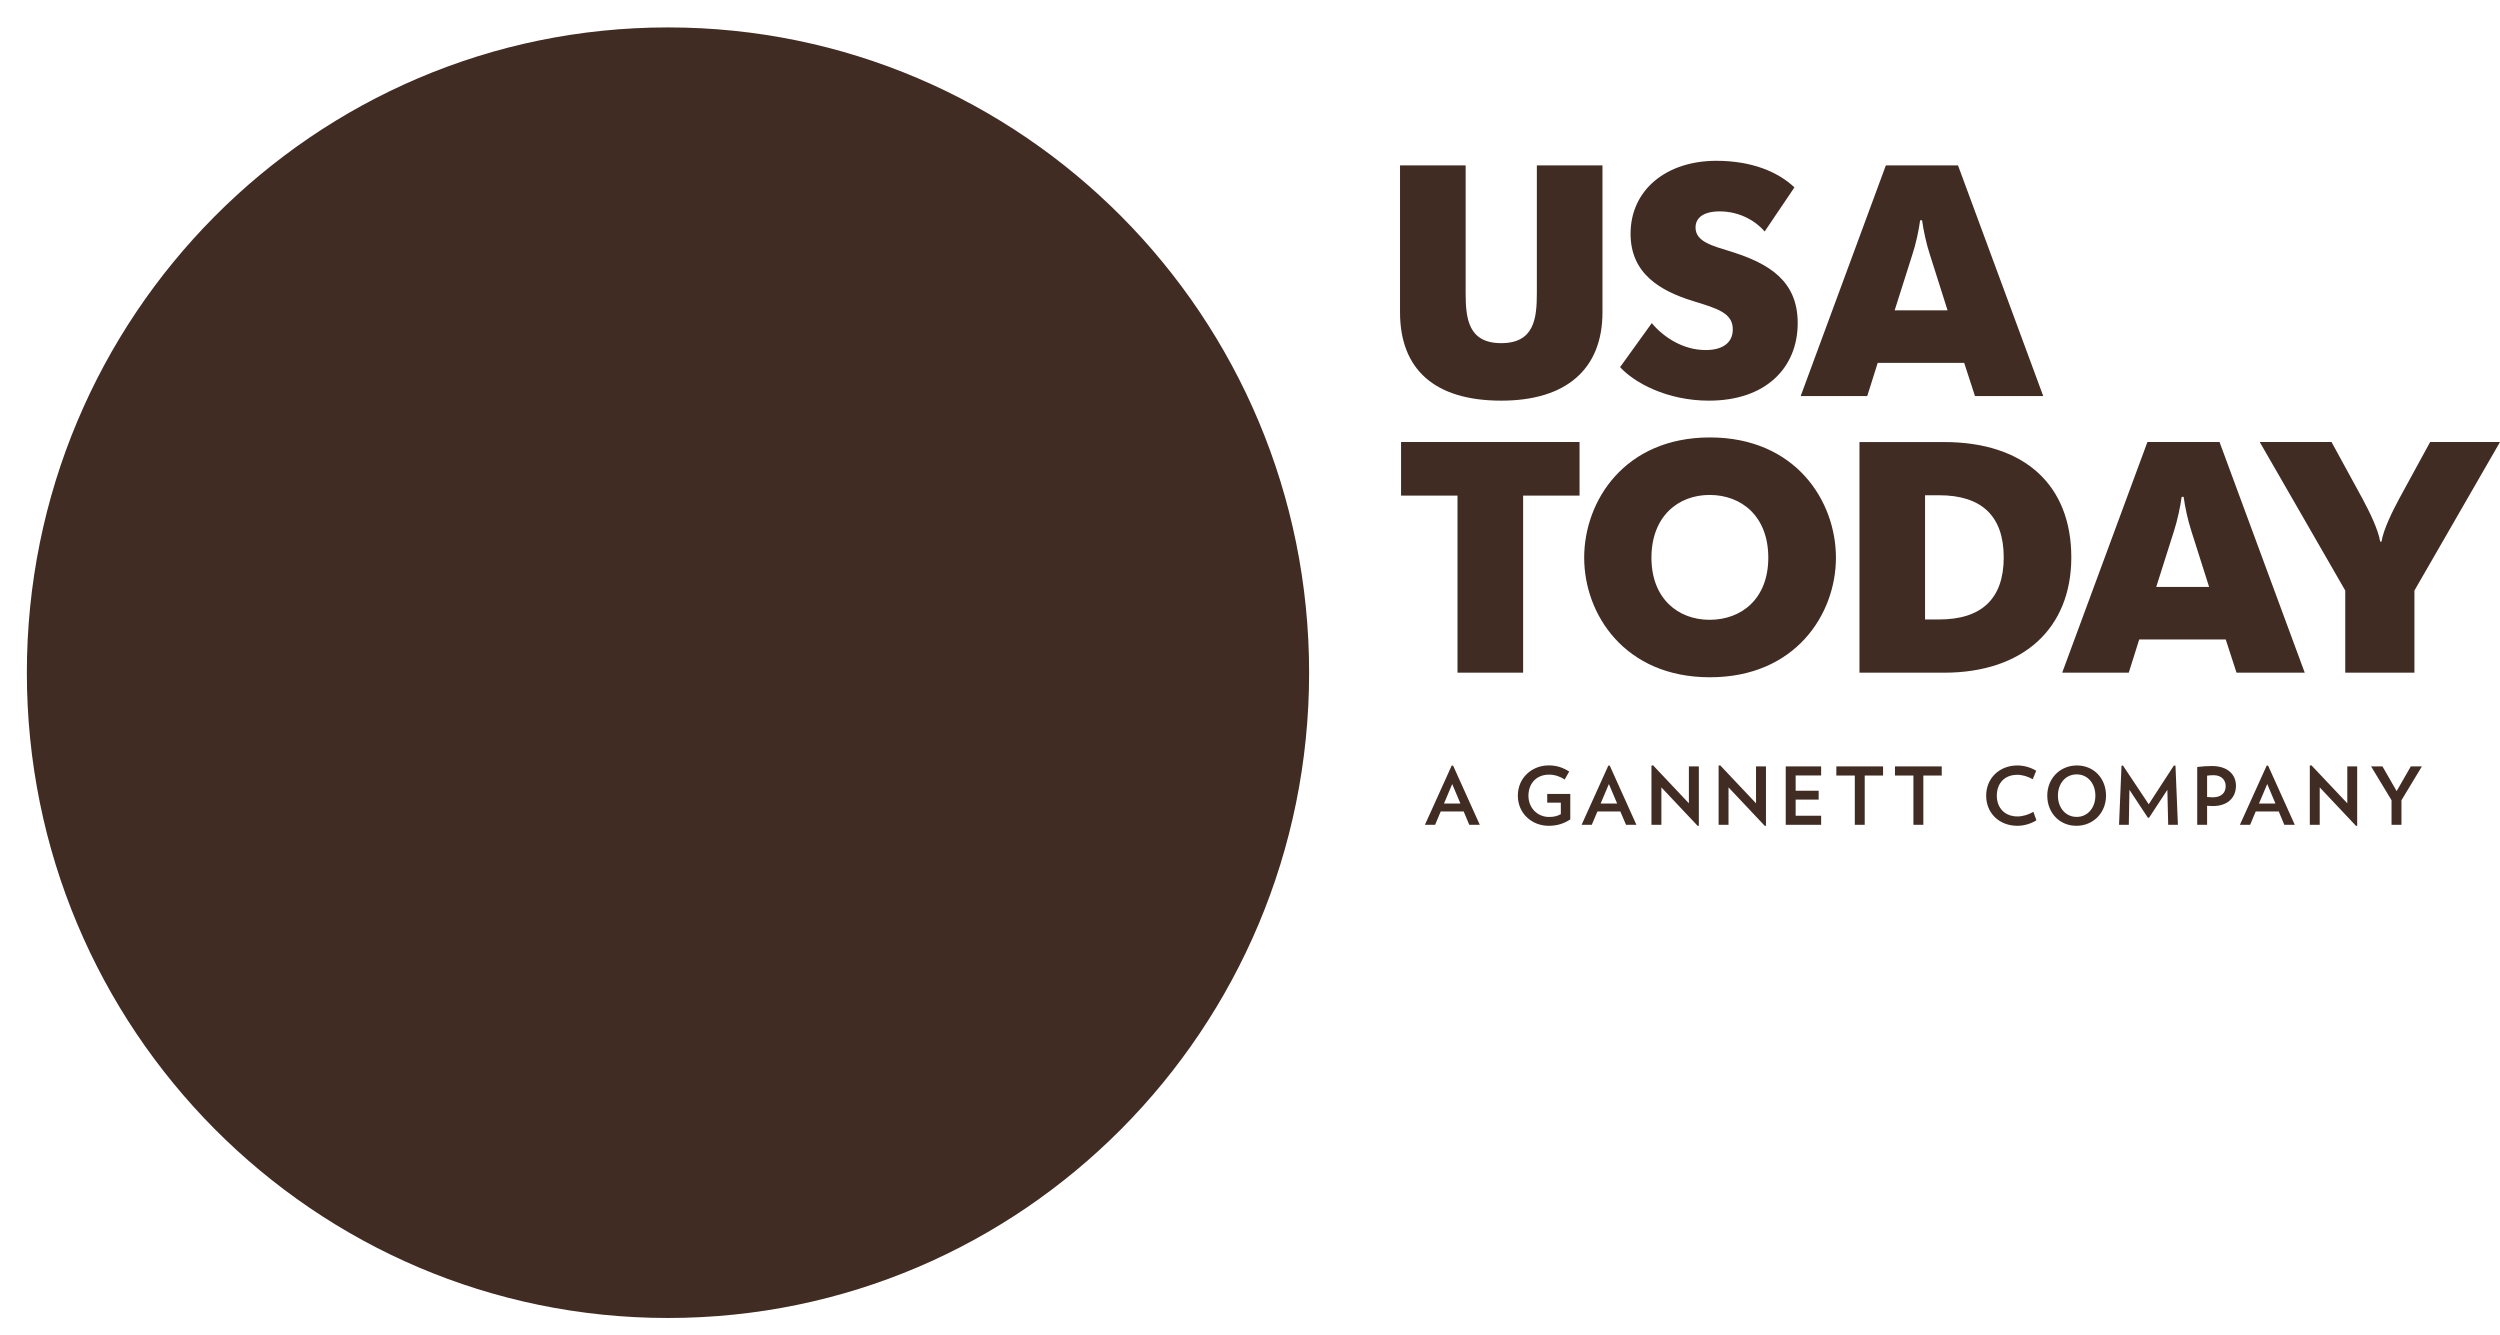 <svg width="88" height="47" viewBox="0 0 88 47" fill="none" xmlns="http://www.w3.org/2000/svg">
<path d="M46.081 23.68C46.081 36.224 35.976 46.393 23.512 46.393C11.049 46.393 0.945 36.224 0.945 23.68C0.945 11.134 11.05 0.965 23.512 0.965C35.976 0.965 46.081 11.134 46.081 23.68Z" fill="#412C23"/>
<path d="M60.418 5.66C58.648 5.66 57.396 6.689 57.396 8.228C57.396 9.627 58.431 10.239 59.603 10.599C60.475 10.865 60.994 11.026 60.994 11.593C60.994 12.068 60.635 12.322 60.038 12.322C59.246 12.322 58.557 11.871 58.142 11.374L57.027 12.923C57.523 13.467 58.672 14.103 60.154 14.103C62.166 14.103 63.279 12.935 63.279 11.374C63.279 9.882 62.267 9.28 60.958 8.864C60.291 8.655 59.683 8.517 59.683 8.008C59.683 7.685 59.936 7.441 60.534 7.441C61.222 7.441 61.786 7.765 62.117 8.147L63.164 6.596C62.579 6.041 61.647 5.66 60.418 5.66ZM66.382 5.822L63.384 13.941H65.727L66.095 12.773H69.139L69.519 13.941H71.922L68.922 5.822L66.382 5.822ZM49.281 5.822V10.992C49.281 12.993 50.489 14.103 52.843 14.103C55.131 14.103 56.407 12.993 56.407 10.992V5.822H54.097V10.321C54.097 11.211 54.004 12.079 52.843 12.079C51.684 12.079 51.591 11.211 51.591 10.321V5.822L49.281 5.822ZM67.589 7.753H67.657C67.704 8.1 67.807 8.587 67.934 8.968L68.554 10.923H66.692L67.313 8.968C67.44 8.587 67.543 8.1 67.589 7.753ZM60.188 15.398C57.188 15.398 55.763 17.63 55.763 19.631C55.763 21.62 57.188 23.84 60.188 23.84C63.198 23.84 64.625 21.62 64.625 19.631C64.625 17.63 63.198 15.398 60.188 15.398ZM49.317 15.559V17.445H51.304V23.679H53.614V17.445H55.6V15.559L49.317 15.559ZM75.589 15.559L72.589 23.679H74.932L75.3 22.51H78.346L78.726 23.679H81.127L78.127 15.559H75.589ZM79.543 15.559L82.553 20.787V23.679H84.988V20.787L88 15.559H85.541L84.449 17.56C84.219 17.988 83.897 18.636 83.829 19.064H83.782C83.715 18.636 83.392 17.988 83.162 17.56L82.07 15.559L79.543 15.559ZM65.453 15.56V23.679H68.428C71.231 23.679 72.91 22.106 72.91 19.62C72.91 17.086 71.278 15.56 68.428 15.56H65.453ZM60.177 17.422C61.304 17.422 62.244 18.174 62.244 19.631C62.244 21.076 61.304 21.817 60.177 21.817C59.073 21.817 58.131 21.076 58.131 19.631C58.131 18.174 59.073 17.422 60.177 17.422ZM67.762 17.433H68.257C69.739 17.433 70.531 18.15 70.531 19.62C70.531 21.088 69.739 21.805 68.257 21.805H67.762V17.433ZM76.794 17.49H76.864C76.91 17.838 77.014 18.323 77.14 18.706L77.761 20.661H75.899L76.52 18.706C76.644 18.323 76.748 17.838 76.794 17.49ZM58.188 26.939L58.131 26.95V29.034H58.481V27.716L59.76 29.073L59.799 29.066V26.978H59.449V28.276L58.188 26.939ZM60.55 26.939L60.495 26.95V29.034H60.844V27.716L62.123 29.073L62.162 29.066V26.978H61.812V28.276L60.55 26.939ZM81.362 26.939L81.305 26.95V29.034H81.654V27.716L82.933 29.073L82.973 29.066V26.978H82.625V28.276L81.362 26.939ZM54.512 26.942C53.936 26.942 53.428 27.368 53.428 28.007C53.428 28.64 53.929 29.068 54.512 29.068C54.819 29.068 55.056 28.987 55.274 28.843V27.946H54.462V28.253H54.941V28.659C54.819 28.725 54.703 28.757 54.527 28.757C54.122 28.757 53.801 28.445 53.801 28.007C53.801 27.598 54.065 27.267 54.529 27.267C54.718 27.267 54.914 27.33 55.078 27.438L55.236 27.158C55.028 27.027 54.814 26.942 54.512 26.942ZM71.014 26.944C70.374 26.944 69.913 27.398 69.913 28.007C69.913 28.619 70.368 29.068 71.014 29.068C71.267 29.068 71.511 28.983 71.681 28.874L71.576 28.576C71.412 28.675 71.199 28.739 71.017 28.739C70.568 28.739 70.288 28.439 70.288 28.007C70.288 27.572 70.561 27.273 71.01 27.273C71.19 27.273 71.39 27.335 71.552 27.429L71.674 27.131C71.474 27.01 71.246 26.946 71.014 26.944ZM73.108 26.944C72.517 26.944 72.064 27.396 72.064 28.007C72.064 28.615 72.498 29.068 73.088 29.068C73.68 29.068 74.132 28.615 74.132 28.007C74.132 27.396 73.7 26.944 73.108 26.944ZM74.729 26.948L74.677 26.951L74.59 29.034H74.934L74.956 27.8L75.605 28.784H75.647L76.291 27.802L76.32 29.034H76.662L76.577 26.951L76.52 26.948L75.635 28.31L74.729 26.948ZM51.099 26.95L50.157 29.034H50.516L50.713 28.563H51.521L51.719 29.034H52.089L51.149 26.95H51.099ZM56.613 26.95L55.672 29.034H56.03L56.23 28.563H57.036L57.236 29.034H57.602L56.663 26.95H56.613ZM79.787 26.95L78.844 29.034H79.204L79.402 28.563H80.212L80.408 29.034H80.777L79.837 26.95H79.787ZM77.859 26.964C77.692 26.964 77.522 26.975 77.342 26.998V29.034H77.69V28.364C77.756 28.368 77.827 28.373 77.893 28.373C78.416 28.373 78.706 28.075 78.706 27.657C78.706 27.271 78.421 26.964 77.859 26.964ZM62.858 26.978V29.034H64.104V28.714H63.207V28.145H64.017V27.834H63.207V27.296H64.104V26.978H62.858ZM64.639 26.978V27.298H65.289V29.034H65.638V27.298H66.284V26.978H64.639ZM66.703 26.978V27.298H67.352V29.034H67.702V27.298H68.349V26.978H66.703ZM83.463 26.978L84.182 28.168V29.034H84.531V28.17L85.25 26.978H84.86L84.362 27.847L83.863 26.978H83.463ZM73.099 27.258C73.488 27.258 73.757 27.578 73.757 28.007C73.757 28.434 73.488 28.755 73.099 28.755C72.71 28.755 72.439 28.434 72.439 28.007C72.439 27.578 72.71 27.258 73.099 27.258ZM77.918 27.287C78.203 27.287 78.344 27.465 78.344 27.668C78.344 27.901 78.2 28.066 77.884 28.066C77.823 28.066 77.759 28.061 77.69 28.055V27.303C77.761 27.292 77.84 27.287 77.918 27.287ZM51.118 27.598L51.407 28.285H50.828L51.118 27.598ZM56.633 27.598L56.924 28.285H56.342L56.633 27.598ZM79.807 27.598L80.096 28.285H79.516L79.807 27.598Z" fill="#412C23"/>
</svg>
